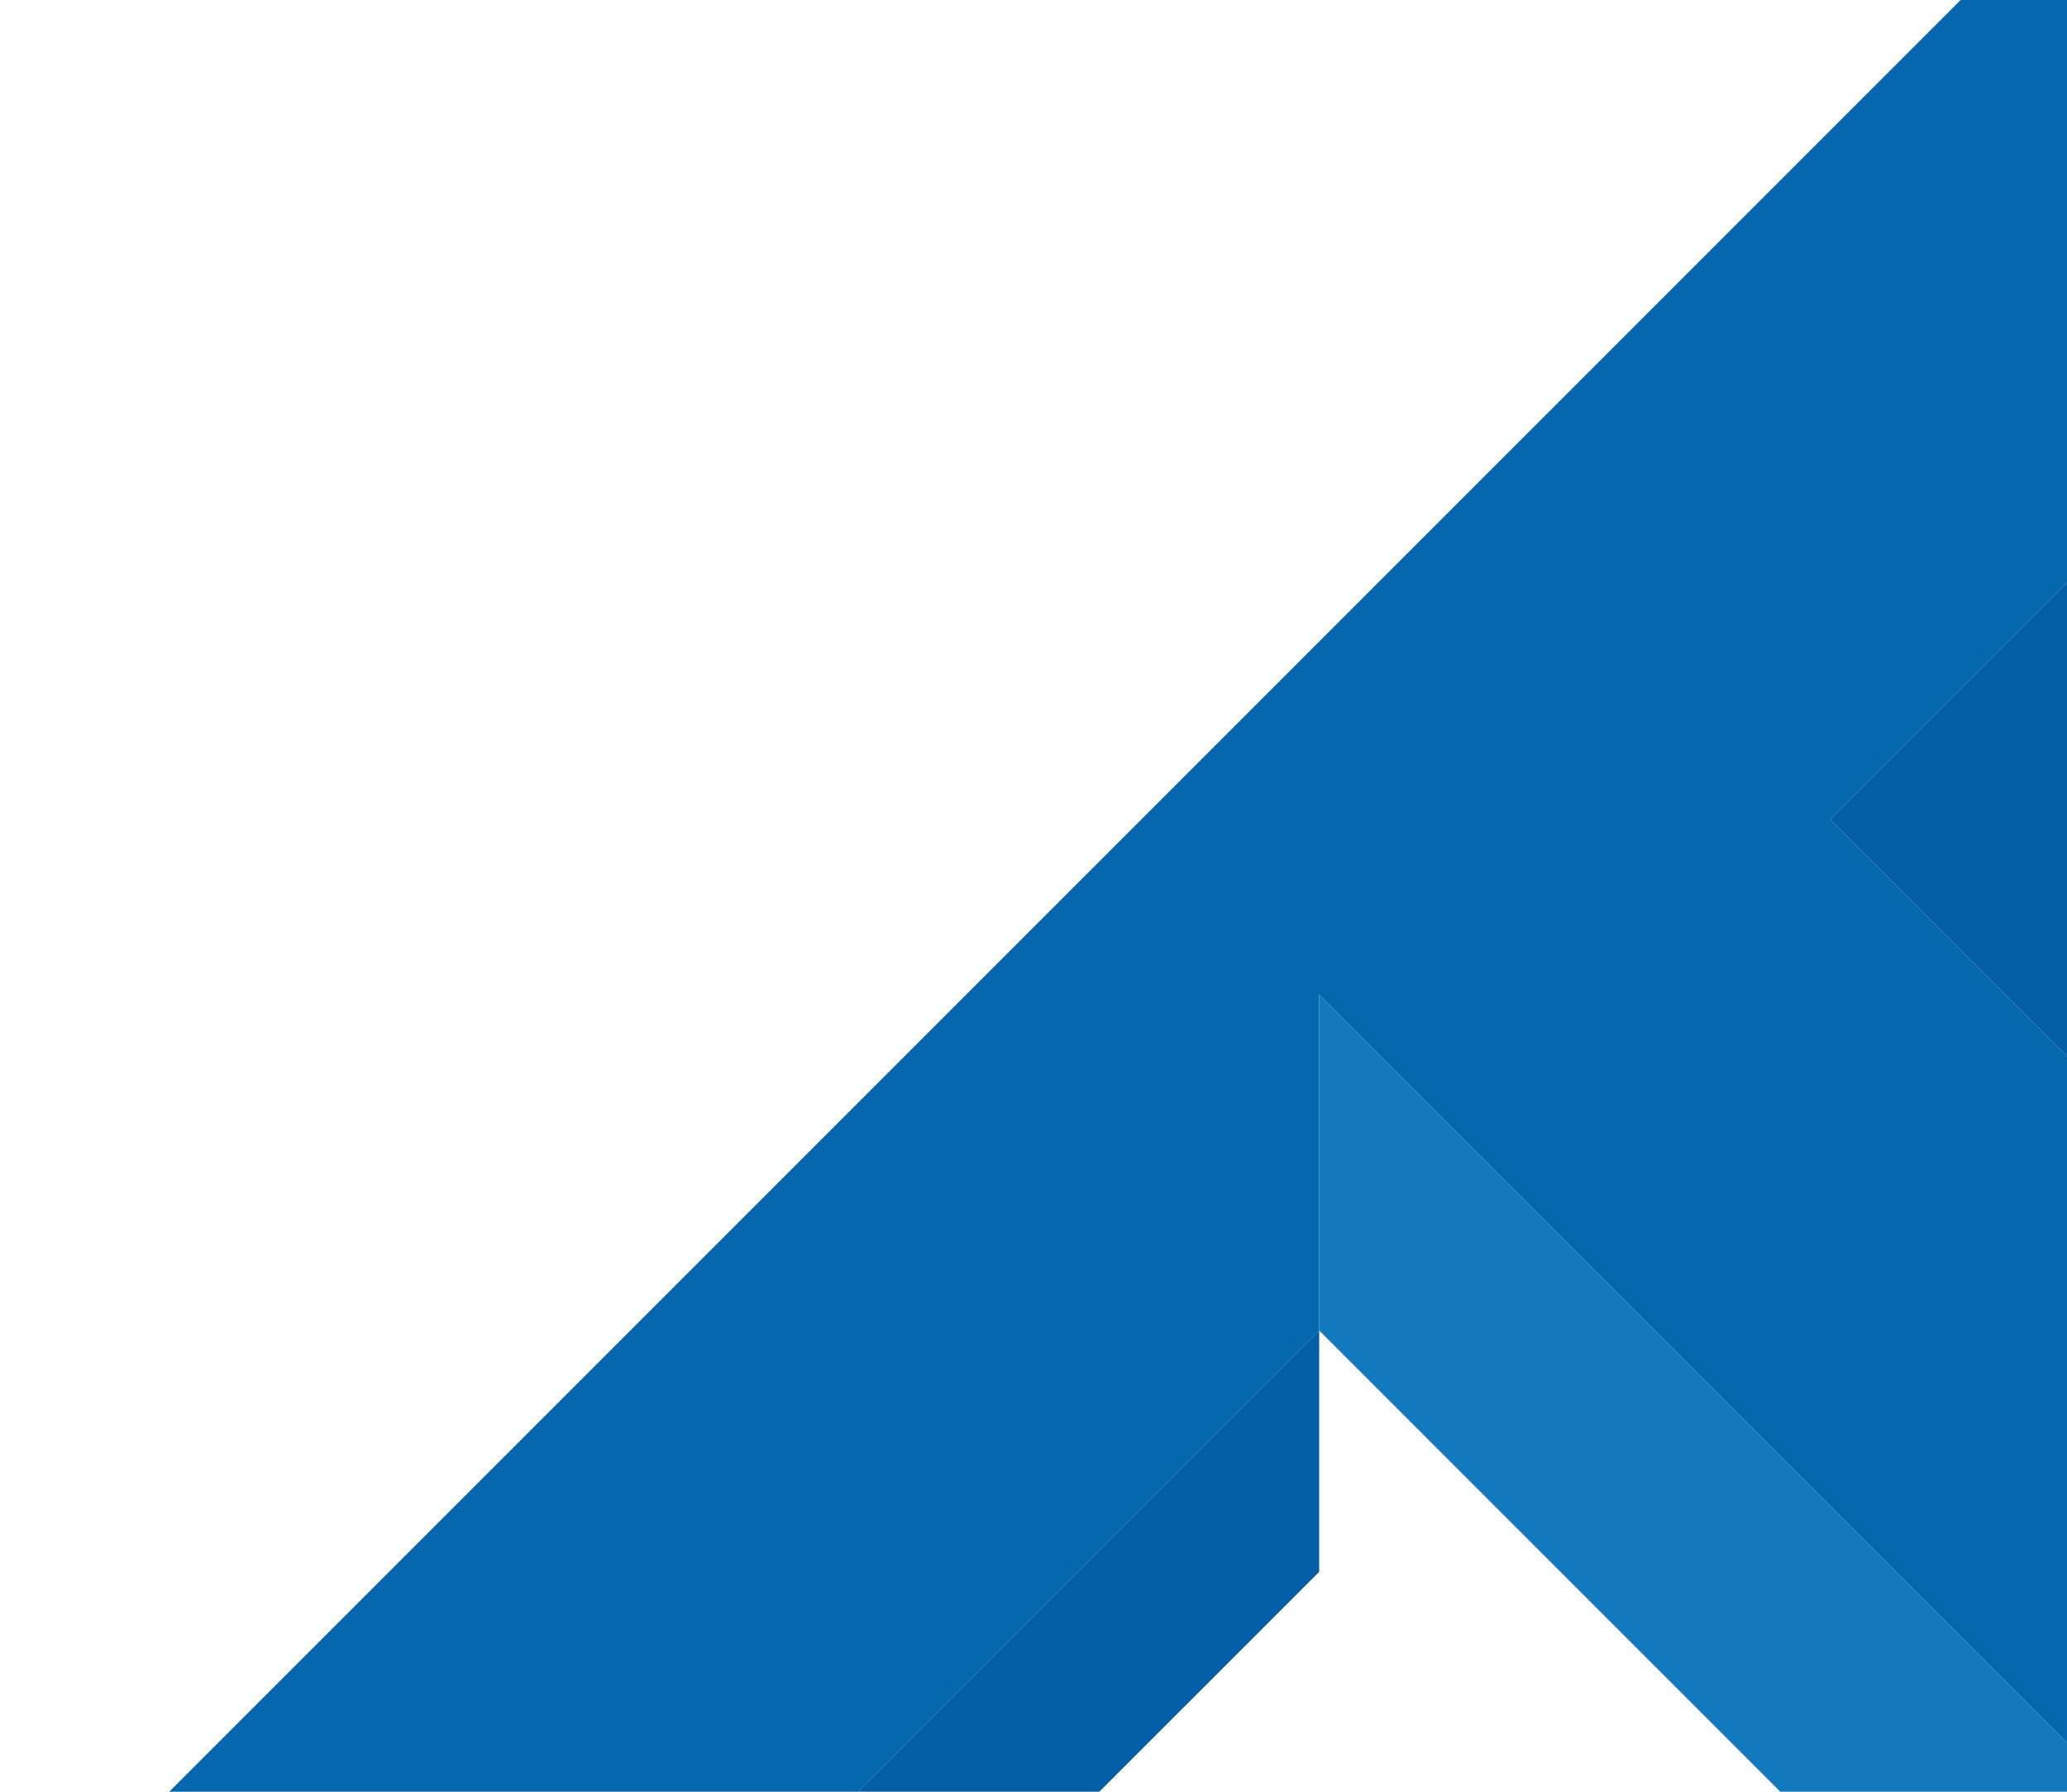 <svg id="Layer_1" data-name="Layer 1" xmlns="http://www.w3.org/2000/svg" width="375" height="325" viewBox="0 0 375 325"><defs><style>.cls-1{fill:none;stroke:#37b9e3;stroke-linecap:round;stroke-linejoin:round;stroke-width:0;}.cls-2{fill:#0567ae;}.cls-3{fill:#127abc;}.cls-4{fill:#045ea6;}</style></defs><line class="cls-1" x1="269.77" y1="210.9" x2="345.31" y2="286.44"/><polygon class="cls-2" points="726.9 116.38 483.12 -127.41 239.33 116.37 239.33 116.37 -4.46 360.16 27.58 392.2 27.36 392.43 239.33 604.39 239.33 543.51 239.33 543.51 88.24 392.43 239.33 241.34 239.33 180.46 269.77 210.9 345.31 286.44 420.86 361.99 451.07 392.2 482.89 360.39 483.12 360.61 483.12 299.73 332.03 148.64 483.12 -2.45 483.12 -63.33 513.56 -32.89 695.09 148.64 694.86 148.42 726.9 116.38"/><polyline class="cls-3" points="239.33 543.51 239.33 543.51 239.33 604.39 420.86 422.87 420.86 422.87 451.3 392.43 451.07 392.2 420.86 361.99 345.31 286.44 269.77 210.9 239.33 180.46 239.33 241.34 239.55 241.56 261.21 263.22 368.75 370.76 390.42 392.43 368.75 414.09 261.21 521.63 239.55 543.29"/><polygon class="cls-4" points="239.33 285.11 239.33 241.34 88.24 392.43 239.33 543.51 239.33 499.74 132.01 392.43 239.33 285.11"/><polygon class="cls-4" points="483.12 41.33 483.12 -2.45 332.03 148.64 483.12 299.73 483.12 255.96 375.8 148.64 483.12 41.33"/></svg>
